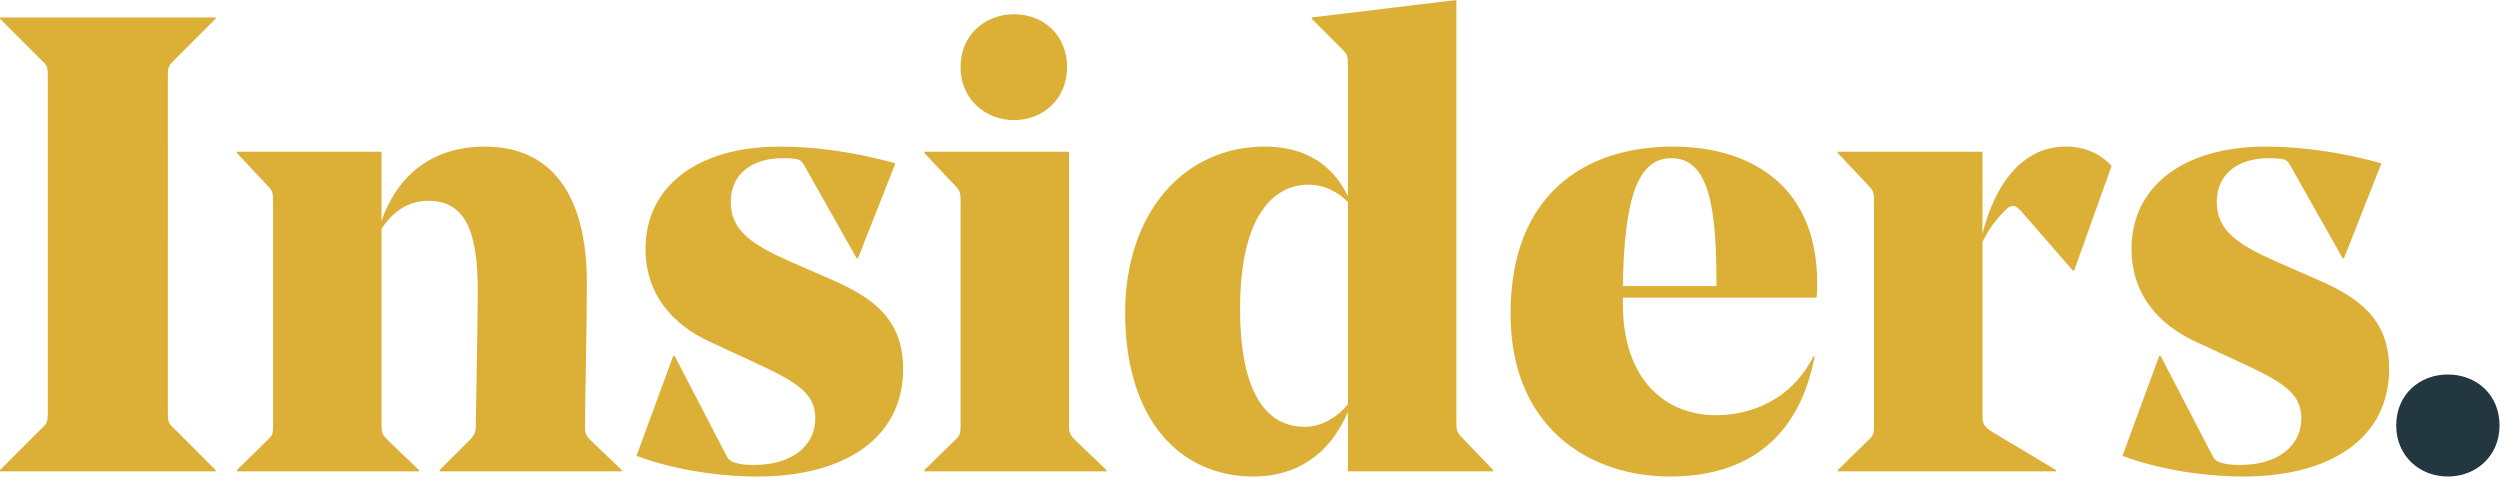<svg width="135" height="26" xmlns="http://www.w3.org/2000/svg">
    <path d="m0 1.012 2.231 2.231c.314.279.349.384.349.837v18.235c0 .454-.035.558-.349.837L0 25.384v.069h11.645v-.069l-2.231-2.232c-.314-.279-.349-.383-.349-.837V4.08c0-.453.035-.523.349-.837l2.231-2.231v-.07H0v.07ZM31.586 22.943c.035-2.754.104-5.474.104-7.671 0-4.811-1.952-7.356-5.508-7.356-2.894 0-4.742 1.603-5.579 4.009v-3.731h-7.81v.07l1.639 1.743c.279.279.314.384.314.837v12.099c0 .418 0 .558-.314.837l-1.639 1.603v.07h9.832v-.07l-1.673-1.603c-.314-.314-.349-.419-.349-.837v-10.6c.628-.906 1.395-1.499 2.545-1.499 2.162 0 2.65 2.022 2.65 4.882 0 1.743-.105 6.659-.105 7.217 0 .418-.069.558-.348.837l-1.604 1.603v.07h9.832v-.07l-1.673-1.603c-.279-.279-.314-.384-.314-.837M44.9 15.098l-2.231-.976c-2.058-.907-3.208-1.674-3.208-3.208 0-1.604 1.255-2.371 2.789-2.371.21 0 .384 0 .663.035.314.035.383.105.592.488l2.755 4.882h.07l2.022-5.126c-2.336-.662-4.533-.906-6.242-.906-4.497 0-7.252 2.196-7.252 5.509 0 2.51 1.5 4.114 3.452 5.02l2.336 1.081c2.337 1.081 3.382 1.674 3.382 3.069 0 1.499-1.29 2.51-3.277 2.51-.314 0-.523 0-.872-.07-.313-.07-.488-.14-.627-.383l-2.825-5.44h-.069l-1.988 5.405c2.057.767 4.498 1.115 6.52 1.115 4.707 0 7.88-2.057 7.88-5.822 0-2.72-1.708-3.871-3.87-4.812M57.727 22.943V8.194h-7.81v.07l1.639 1.743c.278.279.314.384.314.837v12.099c0 .418 0 .558-.314.837l-1.639 1.603v.07h9.832v-.07l-1.673-1.603c-.314-.314-.349-.419-.349-.837M54.763 6.486c1.569 0 2.859-1.15 2.859-2.859 0-1.744-1.29-2.859-2.859-2.859s-2.894 1.115-2.894 2.859c0 1.709 1.325 2.859 2.894 2.859M72.787 21.827c-.663.802-1.5 1.22-2.336 1.22-1.953 0-3.487-1.638-3.487-6.38 0-5.021 1.813-6.694 3.696-6.694.872 0 1.639.418 2.127.941v10.913Zm5.857.976V0l-7.81.942v.07l1.639 1.638c.279.28.314.384.314.837V10.6c-.802-1.674-2.267-2.685-4.498-2.685-4.358 0-7.531 3.591-7.531 8.961 0 5.753 2.928 8.856 6.938 8.856 2.232 0 4.08-1.116 5.091-3.487v3.208h7.845v-.07l-1.639-1.708c-.314-.314-.349-.419-.349-.872ZM87.635 15.446c.07-4.742.802-6.903 2.615-6.903 2.092 0 2.441 2.789 2.441 6.903h-5.056Zm2.72-7.531c-4.777 0-8.786 2.58-8.786 9.031 0 6.101 4.218 8.786 8.611 8.786 4.184 0 6.974-2.092 7.81-6.485h-.069c-1.116 2.231-3.208 3.173-5.265 3.173-2.754 0-5.021-1.953-5.021-5.997v-.349h10.46c.035-.314.035-.488.035-.767 0-5.614-4.01-7.392-7.775-7.392ZM107.052 12.622v-4.428h-7.81v.07l1.639 1.743c.278.279.314.384.314.837v12.098c0 .419 0 .558-.314.837l-1.639 1.604v.07h11.785v-.07l-3.382-2.022c-.523-.314-.593-.489-.593-.907v-9.379c.314-.662.697-1.185 1.22-1.708.175-.175.279-.245.419-.245.139 0 .209.035.418.245l2.824 3.242h.07l2.022-5.648c-.593-.663-1.464-1.046-2.475-1.046-2.441 0-3.871 2.196-4.498 4.707M125.144 15.098l-2.231-.976c-2.058-.907-3.208-1.674-3.208-3.208 0-1.604 1.255-2.371 2.789-2.371.21 0 .384 0 .663.035.313.035.383.105.592.488l2.755 4.882h.07l2.022-5.126c-2.336-.662-4.533-.906-6.241-.906-4.498 0-7.253 2.196-7.253 5.509 0 2.51 1.5 4.114 3.452 5.02l2.336 1.081c2.337 1.081 3.382 1.674 3.382 3.069 0 1.499-1.29 2.51-3.277 2.51-.314 0-.523 0-.872-.07-.313-.07-.488-.14-.627-.383l-2.825-5.44h-.069l-1.988 5.405c2.057.767 4.498 1.115 6.52 1.115 4.707 0 7.88-2.057 7.88-5.822 0-2.72-1.708-3.871-3.87-4.812"
          fill="#DCAF37"/>
    <path d="M132.185 20.223c-1.534 0-2.789 1.081-2.789 2.754 0 1.639 1.255 2.755 2.789 2.755 1.534 0 2.79-1.116 2.79-2.755 0-1.673-1.256-2.754-2.79-2.754"
          fill="#233741"/>
</svg>